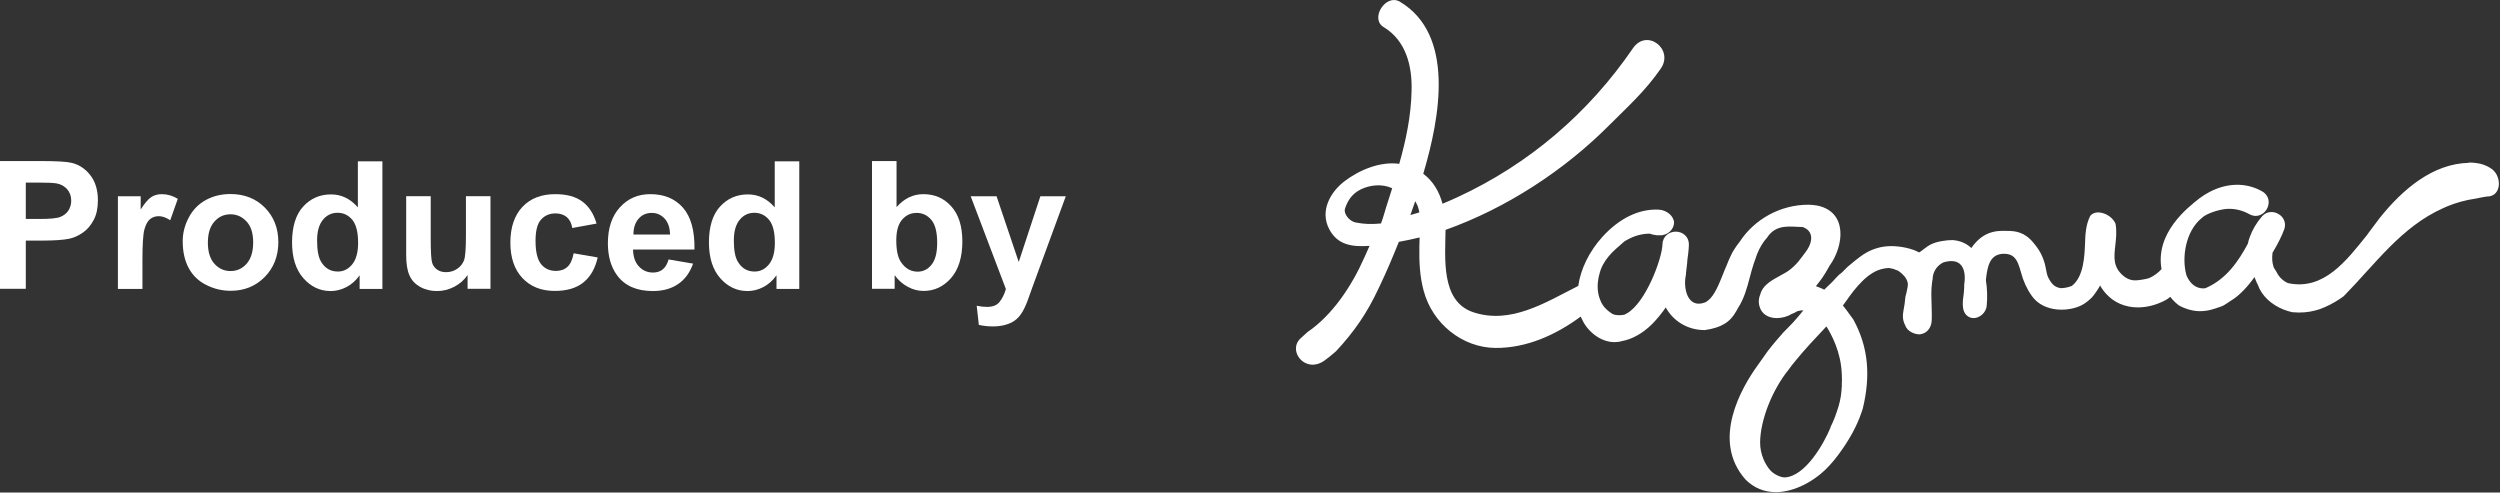 <?xml version="1.0" encoding="UTF-8"?>
<svg id="_レイヤー_2" data-name="レイヤー 2" xmlns="http://www.w3.org/2000/svg" viewBox="0 0 198.68 39.14">
  <rect x="0" y="0" width="198.68" height="39.14" fill="#333333" stroke="none"/>
  <defs>
    <style>
      .cls-1 {
        fill: #fff;
      }
    </style>
  </defs>
  <g id="contents">
    <g>
      <path class="cls-1" d="M0,22.96v-10.16h3.29c1.25,0,2.06.05,2.44.15.58.15,1.07.48,1.46.99.39.51.59,1.17.59,1.98,0,.62-.11,1.15-.34,1.57-.23.43-.51.76-.86,1-.35.24-.7.4-1.06.48-.49.1-1.2.15-2.13.15h-1.34v3.83H0ZM2.05,14.52v2.88h1.12c.81,0,1.35-.05,1.62-.16s.49-.27.64-.5.23-.49.23-.79c0-.37-.11-.67-.33-.92-.22-.24-.49-.39-.82-.45-.25-.05-.74-.07-1.48-.07h-.99Z"/>
      <path class="cls-1" d="M11.32,22.96h-1.95v-7.36h1.81v1.05c.31-.49.59-.82.83-.98s.53-.24.84-.24c.44,0,.87.12,1.28.37l-.6,1.7c-.33-.21-.63-.32-.91-.32s-.5.08-.69.23c-.19.15-.34.42-.45.81-.11.39-.16,1.22-.16,2.47v2.27Z"/>
      <path class="cls-1" d="M14.52,19.17c0-.65.16-1.27.48-1.88.32-.61.77-1.07,1.35-1.39.58-.32,1.24-.48,1.96-.48,1.11,0,2.03.36,2.74,1.08.71.72,1.07,1.64,1.07,2.74s-.36,2.04-1.08,2.77c-.72.73-1.62,1.1-2.71,1.1-.67,0-1.32-.15-1.93-.46-.61-.3-1.08-.75-1.4-1.34s-.48-1.31-.48-2.15ZM16.52,19.28c0,.73.17,1.29.52,1.68.35.39.77.58,1.28.58s.93-.19,1.28-.58c.34-.39.52-.95.52-1.69s-.17-1.28-.52-1.66-.77-.58-1.28-.58-.94.19-1.28.58c-.35.39-.52.95-.52,1.68Z"/>
      <path class="cls-1" d="M30.39,22.96h-1.81v-1.08c-.3.42-.65.73-1.06.94-.41.21-.82.31-1.24.31-.85,0-1.57-.34-2.17-1.02-.6-.68-.9-1.63-.9-2.85s.29-2.2.88-2.84c.59-.65,1.33-.97,2.22-.97.82,0,1.53.34,2.13,1.03v-3.66h1.95v10.16ZM25.2,19.12c0,.79.11,1.35.33,1.7.31.51.75.76,1.32.76.45,0,.83-.19,1.14-.57.31-.38.47-.95.47-1.71,0-.84-.15-1.45-.46-1.83-.31-.37-.7-.56-1.17-.56s-.85.18-1.16.55-.47.92-.47,1.65Z"/>
      <path class="cls-1" d="M37.16,22.96v-1.1c-.27.39-.62.7-1.06.93-.44.23-.9.34-1.38.34s-.94-.11-1.33-.33c-.39-.22-.68-.52-.85-.92-.18-.39-.26-.94-.26-1.63v-4.66h1.95v3.38c0,1.04.04,1.67.11,1.9.07.23.2.42.39.55.19.14.43.21.72.21.33,0,.63-.09.89-.27.26-.18.44-.41.54-.68.1-.27.15-.93.15-1.99v-3.1h1.95v7.36h-1.81Z"/>
      <path class="cls-1" d="M47.4,17.77l-1.92.35c-.06-.38-.21-.67-.44-.87-.23-.19-.53-.29-.89-.29-.49,0-.87.17-1.16.5-.29.33-.43.89-.43,1.68,0,.87.15,1.49.44,1.85s.69.54,1.18.54c.37,0,.67-.1.91-.32.24-.21.4-.57.5-1.08l1.91.33c-.2.88-.58,1.54-1.14,1.99-.56.45-1.32.67-2.27.67-1.08,0-1.93-.34-2.57-1.02-.64-.68-.96-1.62-.96-2.82s.32-2.16.96-2.84c.64-.68,1.51-1.01,2.61-1.01.9,0,1.61.19,2.14.58.53.39.91.97,1.14,1.76Z"/>
      <path class="cls-1" d="M53.14,20.62l1.94.33c-.25.71-.64,1.25-1.18,1.62s-1.21.56-2.02.56c-1.28,0-2.23-.42-2.84-1.25-.49-.67-.73-1.52-.73-2.54,0-1.22.32-2.17.96-2.87s1.44-1.04,2.42-1.04c1.09,0,1.96.36,2.59,1.08.63.72.94,1.83.91,3.32h-4.88c.01.58.17,1.03.47,1.35s.67.48,1.12.48c.3,0,.56-.08.77-.25.21-.17.36-.43.47-.8ZM53.25,18.65c-.01-.56-.16-.99-.44-1.29-.28-.29-.61-.44-1.01-.44-.43,0-.78.15-1.05.46s-.41.73-.41,1.26h2.91Z"/>
      <path class="cls-1" d="M63.52,22.96h-1.81v-1.08c-.3.42-.65.73-1.06.94-.41.21-.82.31-1.24.31-.85,0-1.57-.34-2.17-1.02-.6-.68-.9-1.63-.9-2.85s.29-2.2.88-2.84c.59-.65,1.33-.97,2.22-.97.82,0,1.53.34,2.13,1.03v-3.66h1.95v10.16ZM58.32,19.12c0,.79.11,1.35.33,1.7.31.51.75.76,1.32.76.45,0,.83-.19,1.14-.57.31-.38.47-.95.47-1.71,0-.84-.15-1.45-.46-1.83-.31-.37-.7-.56-1.17-.56s-.85.18-1.16.55-.47.92-.47,1.65Z"/>
      <path class="cls-1" d="M69.3,22.96v-10.16h1.95v3.66c.6-.68,1.31-1.03,2.13-1.03.9,0,1.64.32,2.22.97.59.65.88,1.58.88,2.8s-.3,2.22-.9,2.9c-.6.68-1.32,1.02-2.18,1.02-.42,0-.84-.1-1.24-.32-.41-.21-.76-.52-1.06-.93v1.08h-1.81ZM71.23,19.12c0,.76.12,1.33.36,1.69.34.52.79.78,1.34.78.43,0,.8-.18,1.1-.55.3-.37.45-.95.45-1.74,0-.84-.15-1.45-.46-1.82-.31-.37-.7-.56-1.17-.56s-.85.18-1.16.54c-.31.36-.46.91-.46,1.65Z"/>
      <path class="cls-1" d="M77.13,15.6h2.07l1.76,5.22,1.72-5.22h2.02l-2.6,7.08-.46,1.28c-.17.43-.33.76-.49.98-.15.23-.33.41-.53.55-.2.14-.45.25-.74.33-.29.08-.62.12-.99.12s-.74-.04-1.1-.12l-.17-1.52c.3.06.58.09.82.09.45,0,.79-.13,1-.4s.38-.6.5-1.02l-2.8-7.38Z"/>
    </g>
    <path class="cls-1" d="M196.22,12.94c-2.91.06-5.3,2.14-7.09,4.37-.05.07-.1.13-.15.2-.25.33-.49.65-.72.96-.05.07-.1.14-.15.21-1.65,2.05-3.44,4.43-6.28,3.82-.08-.03-.16-.08-.23-.12-.29-.18-.53-.44-.7-.8-.02-.03-.06-.1-.1-.16-.03-.05-.11-.16-.11-.19-.12-.37-.14-.69-.09-1.14.43-.71.76-1.38.94-1.89.1-.3.06-.61-.12-.88-.21-.29-.56-.47-.91-.47-.29,0-.54.12-.73.33-.45.52-.78,1.08-.99,1.67-.06.17-.12.35-.15.52-.72,1.34-1.68,2.8-3.34,3.52-.06.02-.12.03-.2.03-.58,0-1.05-.36-1.33-1.02-.41-1.38-.09-3.5,1.18-4.55.38-.4,1.48-.72,2.04-.75.61-.03,1.21.11,1.75.41.16.09.34.15.52.15.45,0,.88-.34,1-.82.12-.46-.06-.89-.48-1.13-1.26-.72-2.78-.7-4.21.06-.25.13-.51.3-.76.48-.97.76-3.53,2.76-3.03,5.63-.27.33-.68.59-.98.72-.13.05-.72.17-1.03.18-.36.02-.69-.09-1-.34-.86-.71-.77-1.48-.66-2.46.06-.53.12-1.08.02-1.67l-.03-.09c-.27-.54-.9-.84-1.35-.84-.24,0-.44.08-.59.22l-.07.11c-.33.68-.37,1.45-.39,2.21-.04.91-.1,2.6-1.06,3.31-.39.15-.7.17-.88.17-.36-.07-.65-.18-.99-.86-.08-.18-.14-.44-.18-.69-.03-.16-.06-.31-.1-.44-.23-.78-.53-1.18-.89-1.62-.71-.86-1.43-.94-2.11-.94h-.41c-.7,0-1.32.23-1.82.68-.22.2-.42.42-.59.68-.42-.39-.92-.59-1.49-.63-.25,0-.53.02-.79.07-.71.11-1.06.3-1.48.63-.12.09-.32.26-.4.28-.6-.34-1.54-.5-2.18-.5-.38,0-.72.04-1.05.13-.33.09-.64.21-.94.38-.6.34-1.16.86-1.49,1.12-.24.22-.5.53-.69.64-.13.13-.28.28-.42.44-.06.06-.11.11-.13.14-.18.18-.35.33-.54.52l-.09.09c-.16-.08-.32-.15-.49-.21l-.16-.06h-.02c.07-.09.16-.2.24-.31.09-.12.19-.24.27-.36.19-.28.38-.59.58-.96,1.15-1.59,1.45-4.27-.96-4.78-.22-.04-.43-.06-.67-.07-2.28-.02-4.36,1.17-5.51,2.94-.14.18-.28.36-.39.54-.12.18-.23.36-.31.55-.06.12-.12.25-.18.39-.06.13-.11.26-.16.4-.11.23-.2.48-.31.75-.31.76-.63,1.6-1.15,2.03-.08.06-.16.12-.24.16-1.46.56-1.76-1.23-1.54-2.16,0-.11.02-.22.03-.34.02-.23.05-.47.08-.7v-.09c.06-.46.12-.88.13-1.3,0-.29-.09-.54-.29-.73-.19-.19-.46-.3-.75-.3-.52,0-1.04.35-1.06,1.01-.03,1.13-1.33,4.66-2.85,5.5-.07.03-.14.07-.18.09-.29.06-.55.05-.78,0-.06-.02-.13-.04-.18-.07-.51-.33-.8-.67-.96-1.11-.02-.06-.05-.12-.07-.19-.15-.47-.17-1.02-.06-1.58.02-.08.04-.16.06-.24.26-1.16,1.13-1.89,1.82-2.48l.18-.16c.08-.05.16-.09.23-.13.57-.32,1.18-.48,1.77-.48.08.02.17.04.26.08h.04c.08.02.16.03.27.05.07,0,.14,0,.22,0h.05c.64,0,1.09-.51,1.1-.99,0-.52-.57-1.02-1.23-1.05-1.56-.07-3.11.68-4.46,2.16-1.05,1.16-1.74,2.57-1.92,3.9-2.61,1.32-5.37,3.09-8.36,2.09-2.59-.87-2.21-4.33-2.19-6.54,4.83-1.72,9.42-4.72,12.99-8.3,1.56-1.56,2.85-2.7,4.11-4.51,1.08-1.54-1.1-3.24-2.21-1.62-3.53,5.16-8.27,9.21-13.94,11.83-.37.17-.77.35-1.19.52-.26-.96-.74-1.79-1.53-2.38,1.35-4.54,2.52-11.05-1.85-13.67-1.13-.68-2.42,1.35-1.29,2.02,1.81,1.09,2.27,3.17,2.21,5.08-.04,1.95-.44,3.89-.98,5.78-1.53-.21-3.2.5-4.37,1.4-1.08.83-1.96,2.32-1.2,3.78.65,1.25,1.77,1.44,3.21,1.34-.11.25-.21.48-.31.7-.03.07-.07.15-.1.22-1.01,2.29-2.55,4.59-4.52,5.93-.04.04-.08.08-.13.12-.14.12-.28.25-.42.38-1.07.99.38,2.86,1.92,1.75.24-.18.47-.36.68-.54.08-.06.14-.12.21-.18,1.49-1.59,2.51-3.12,3.36-4.94.04-.09.09-.17.13-.27.54-1.13,1.02-2.27,1.51-3.49.56-.1,1.11-.22,1.65-.35-.01.25-.02.51-.02.75-.02,1.17.03,2.34.34,3.48.7,2.63,3.08,4.52,5.68,4.55,2.49.03,4.84-1.04,6.8-2.49.04.08.08.16.11.22.4.9,1.42,1.81,2.58,1.81.21,0,.42-.03.61-.09.09-.02.18-.04.27-.06.82-.22,1.64-.76,2.33-1.52.23-.25.46-.53.68-.83.06-.09.12-.17.18-.26.61,1.11,1.76,1.8,3.07,1.8h.05c1.29-.19,1.99-.61,2.49-1.51.05-.08.09-.15.12-.22.5-.76.73-1.62.95-2.46.1-.38.2-.75.32-1.11.04-.12.08-.24.13-.36.15-.51.4-1.01.71-1.43.06-.08.14-.16.21-.25.73-1.15,1.92-.85,2.82-.85.89.3.89,1.19.17,2.09-.05.08-.11.16-.17.23-.4.56-.89,1.09-1.55,1.42-.08.05-.16.09-.25.14-.58.32-1.19.65-1.46,1.21-.04.08-.07.18-.09.25-.1.24-.14.47-.12.69.01.11.03.21.06.3.16.57.67.91,1.37.91.42,0,.87-.13,1.2-.34.08-.02.15-.06.22-.09.06-.04.13-.07.19-.11.08-.02.17-.04.25-.06.09-.01.17-.02.25-.02-.24.3-.42.52-.7.83-.03.04-.05.07-.09.1-.02.03-.04.05-.06.07-.12.13-.25.26-.37.38-.14.14-.28.28-.41.42l-.17.2c-.45.51-.96,1.1-1.42,1.79-.15.21-.29.42-.44.62-1.21,1.68-3.73,5.93-.92,9.06.66.65,1.46.98,2.4.98,1.43,0,3.12-.85,4.3-2.17.22-.23.42-.49.62-.75.9-1.2,1.53-2.36,1.89-3.45.03-.09.06-.18.09-.27.65-2.68.42-4.93-.74-7.06-.05-.07-.09-.14-.15-.21-.25-.35-.53-.73-.69-.92.06-.07.12-.17.21-.29l.03-.04c.75-1.08,1.75-2.35,2.94-2.59.07-.02.33-.06.45-.06.02,0,.03,0,.04,0,.04,0,.09.02.14.03.08.01.18.03.23.05.03.01.08.04.15.06.06.02.18.07.21.08.38.26.63.55.73.87,0,.04.02.1.03.15.02.13-.04.42-.1.68-.06.22-.12.45-.12.63-.02.22-.05.42-.09.62-.09.49-.16.9.11,1.4.15.46.73.7,1.1.7.05,0,.11,0,.16-.02.45-.08.78-.48.83-.99.03-.39.01-.82,0-1.27-.02-.54-.05-1.21.03-1.79,0-.09.03-.18.05-.3,0-.52.28-1,.7-1.26.06-.04.12-.07.16-.09.65-.19,1.13-.11,1.4.22.27.31.36.88.25,1.56,0,.07,0,.14,0,.21,0,.19-.03.39-.05.61-.05.33-.09.67-.04,1.03.07.48.41.8.84.8s.99-.38,1.04-1c.06-.66.04-1.34-.06-1.97v-.13c.12-1.01.29-1.92,1.31-2.01.04,0,.1,0,.16,0,.31,0,.57.09.75.26.3.29.42.72.55,1.17.05.18.1.35.16.53.23.65.59,1.29.94,1.66.5.53,1.26.82,2.14.82.65,0,1.3-.16,1.78-.46.23-.15.57-.41.77-.68.19-.26.35-.48.51-.78.14.25.31.48.49.67.61.68,1.5,1.07,2.51,1.07.74,0,1.49-.2,2.19-.57.13-.07.26-.16.39-.27.05.06.1.13.15.19.16.18.32.33.5.47.48.29,1.15.48,1.68.48.68,0,1.11-.16,1.76-.39.16-.06.34-.19.51-.3.09-.06.17-.12.24-.16.64-.37,1.37-1.17,1.85-1.86.03.09.07.19.12.3.04.1.09.22.15.32.29.85,1.07,1.59,2.09,1.98.2.07.41.14.63.19.69.07,1.31.01,1.86-.14.12-.03.22-.06.34-.1.57-.21,1.11-.49,1.6-.82.1-.07.2-.14.3-.21,2.5-2.54,4.58-5.52,7.91-7,.1-.05.2-.09.29-.13.7-.29,1.46-.51,2.31-.63.11-.03.23-.05.34-.07.09-.02.17-.03.26-.05.08-.01.16-.02.25-.04,1.25.03,1.25-1.75.27-2.28-.08-.05-.16-.1-.25-.14-.34-.17-.73-.25-1.22-.28-.1,0-.19,0-.28,0M110.29,16.06c-.17.49-.35,1.22-.54,1.7-.79.07-1.3.06-2.02-.08-.5-.1-.97-.7-.84-1.1.21-.64.56-1.2,1.3-1.55.68-.32,1.63-.45,2.45-.07-.11.33-.24.77-.35,1.1M112.09,17.08c.13-.37.26-.73.38-1.09.08.13.15.27.21.42.05.15.09.31.12.47-.24.08-.48.14-.71.21M146.38,30.6c-.02.29-.04.59-.08.86-.04.28-.11.56-.18.81-.09.3-.19.59-.29.86-.11.28-.22.55-.36.82v.04c-.55,1.32-2,3.85-3.61,3.95h-.03c-.34,0-.84-.25-1.11-.53-.4-.43-.85-1.28-.84-2.26.02-1.78.96-4.16,2.27-5.78.16-.23.34-.45.51-.66.79-.97,1.65-1.88,2.49-2.77.4.64,1.15,2.02,1.22,3.76.02.3.02.61,0,.9"/>
  </g>
</svg>
